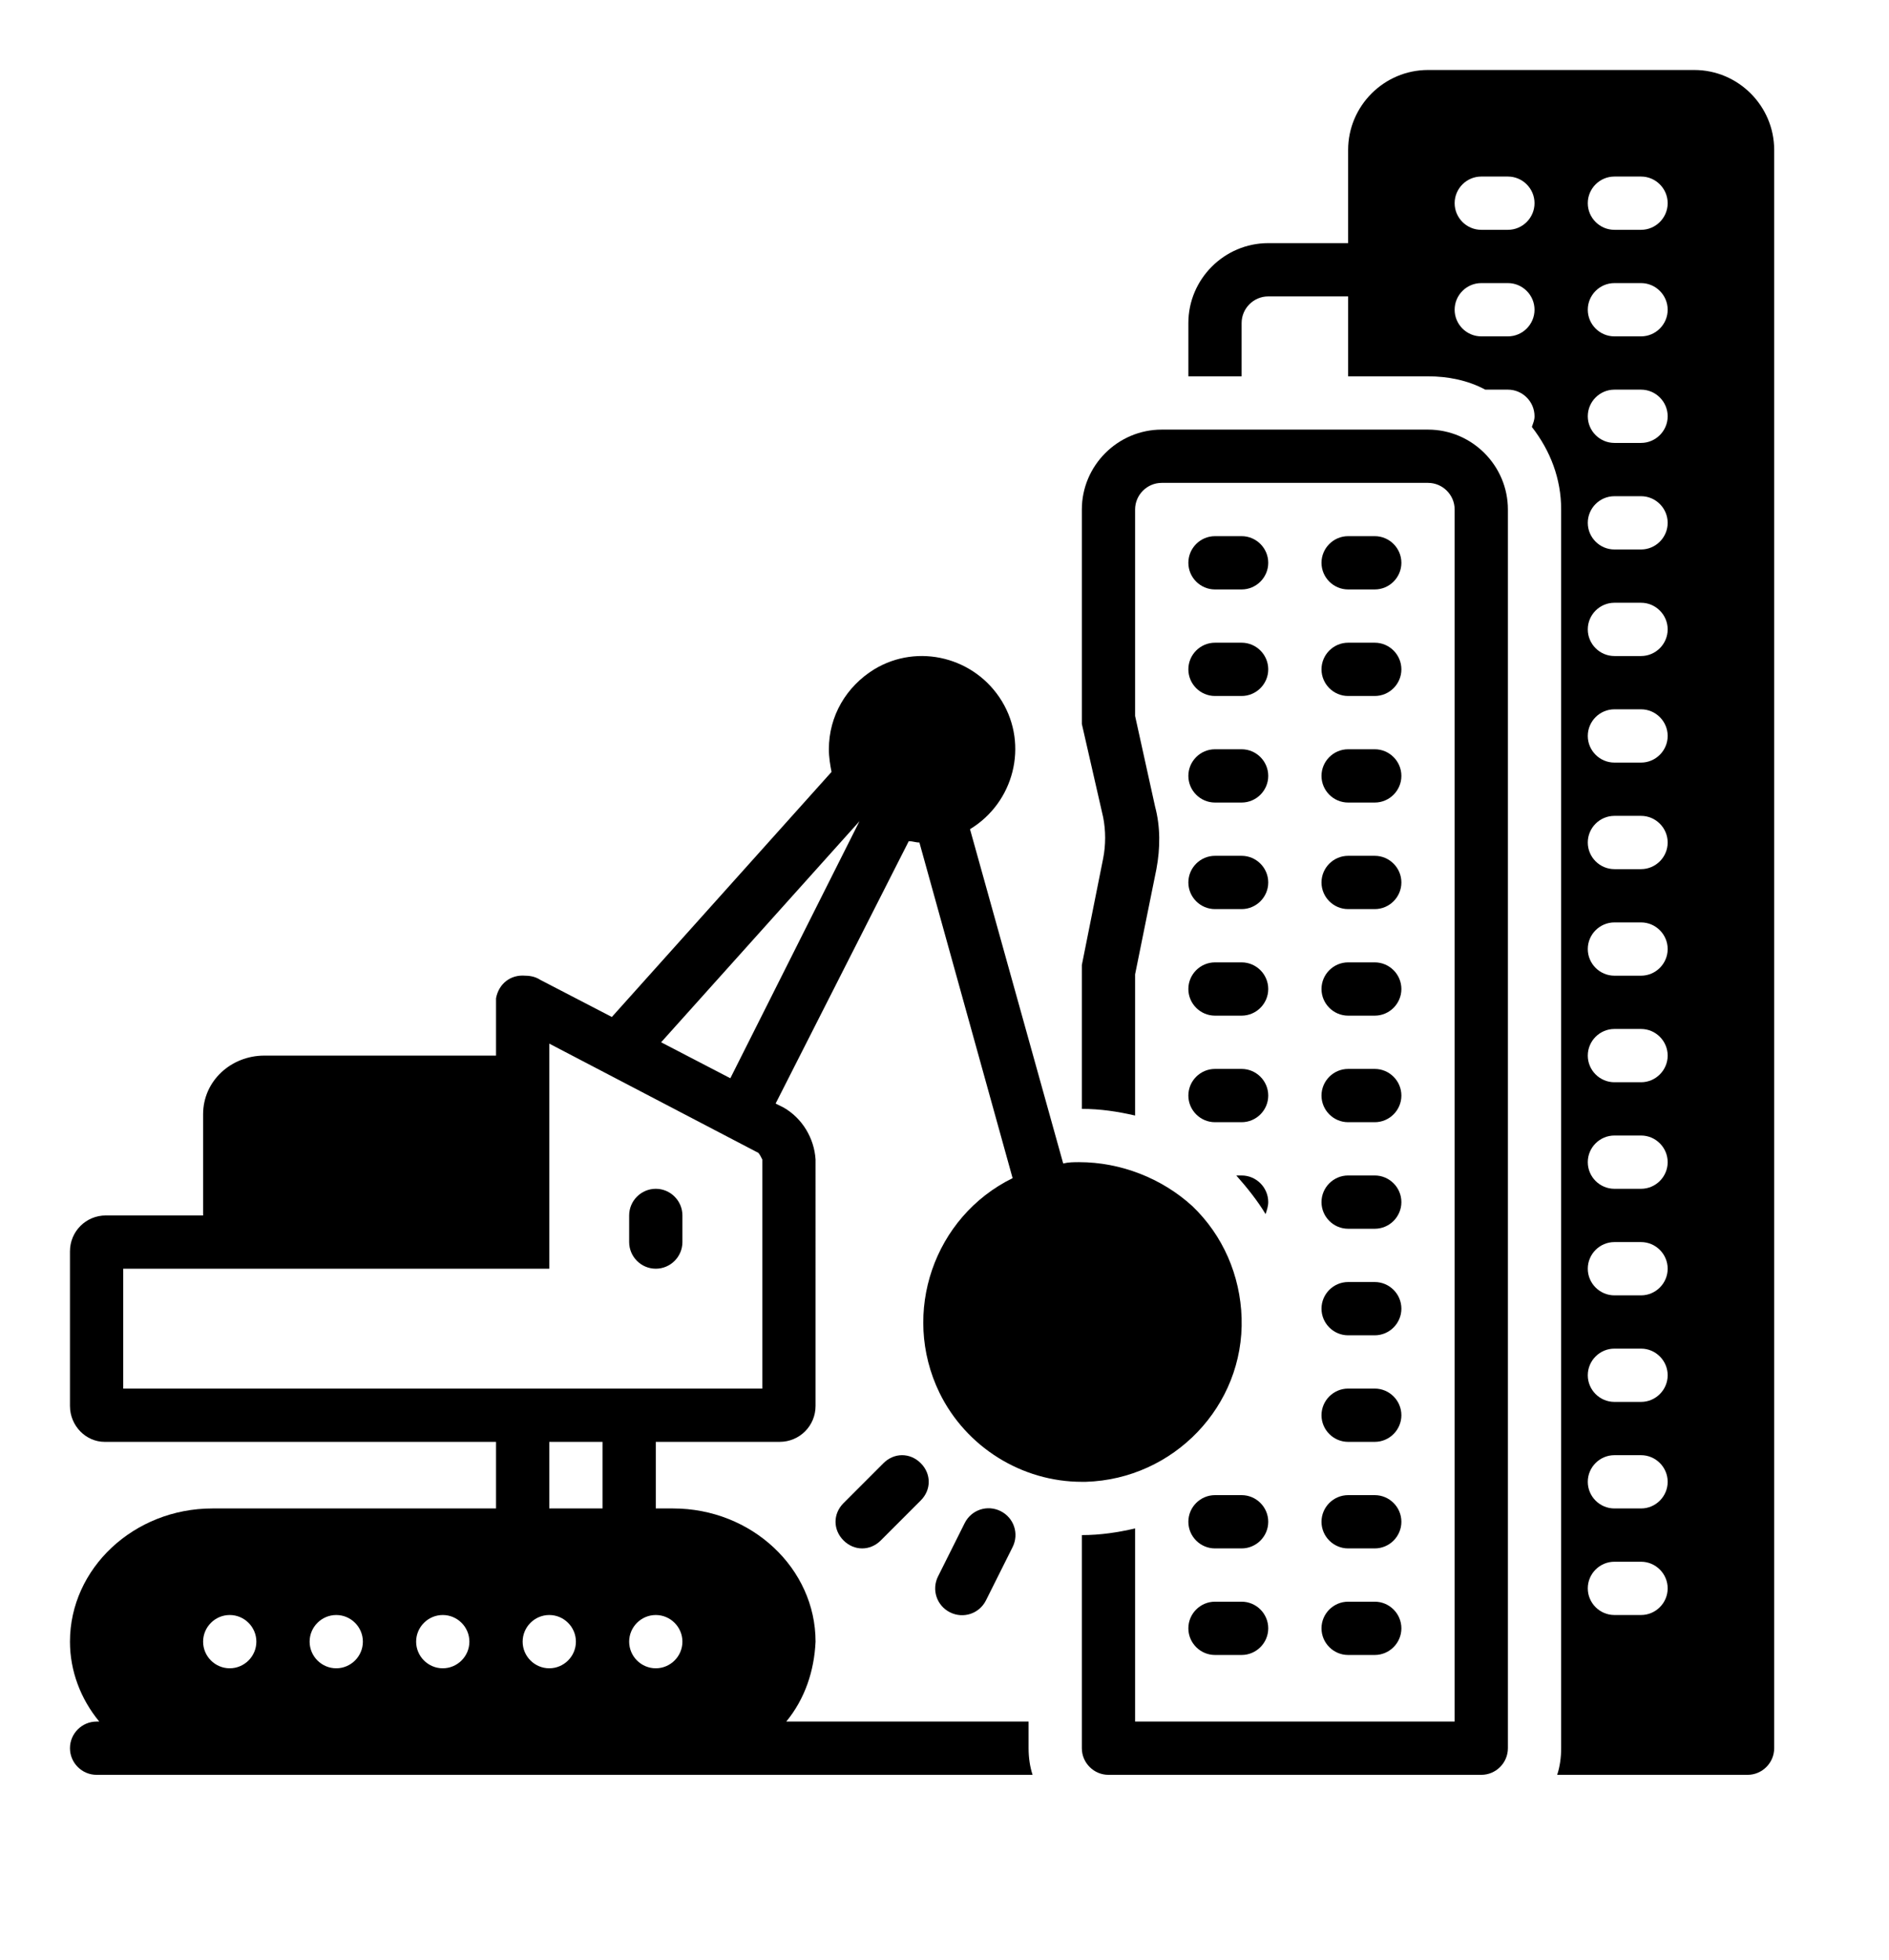 <?xml version="1.0" encoding="utf-8"?>
<!-- Generator: Adobe Illustrator 24.1.2, SVG Export Plug-In . SVG Version: 6.00 Build 0)  -->
<svg version="1.1" id="logo" xmlns="http://www.w3.org/2000/svg" xmlns:xlink="http://www.w3.org/1999/xlink" x="0px" y="0px"
	 width="81px" height="84px" viewBox="0 0 81 84" style="enable-background:new 0 0 81 84;" xml:space="preserve">
<g transform="translate(3,3) scale(0.731,0.731)">
	<g>
		<g transform="translate(0, 0) scale(0.781)">
			<path d="M0,126c0,1.1,0.9,2,2,2h70.3c-0.2-0.6-0.3-1.3-0.3-2v-2H53.8c1.4-1.7,2.1-3.8,2.2-6c0-5.5-4.8-10-10.7-10H44v-5h9.3
				c1.5,0,2.7-1.2,2.7-2.7l0,0V81.8c-0.1-1.6-1-3.1-2.4-3.9L53,77.6l10-19.7c0.3,0,0.5,0.1,0.8,0.1l7,25.2
				c-5.9,2.9-8.4,10.1-5.5,16.1c2,4.1,6.2,6.7,10.7,6.7h0.3c6.6-0.2,11.9-5.7,11.7-12.3c-0.1-3.2-1.4-6.2-3.7-8.4
				C82,83.2,78.9,82,75.8,82c-0.4,0-0.8,0-1.2,0.1l-7-25.1c3.3-2,4.4-6.3,2.4-9.6S63.7,43,60.4,45c-2.1,1.3-3.4,3.5-3.4,6
				c0,0.6,0.1,1.2,0.2,1.7L40.7,71.1l-5.4-2.8C35,68.1,34.6,68,34.2,68c-1.1-0.1-2,0.6-2.2,1.7V74H14.6c-2.5,0-4.6,1.9-4.6,4.4V86
				H2.7C1.2,86,0,87.2,0,88.7l0,0v11.6c0,1.5,1.2,2.7,2.6,2.7l0,0H32v5H10.7C4.8,108,0,112.5,0,118c0,2.2,0.8,4.3,2.2,6H2
				C0.9,124,0,124.9,0,126z M36,120c-1.1,0-2-0.9-2-2s0.9-2,2-2s2,0.9,2,2S37.1,120,36,120z M40,108h-4v-5h4V108z M46,118
				c0,1.1-0.9,2-2,2s-2-0.9-2-2s0.9-2,2-2S46,116.9,46,118z M59.3,56.4l-9.7,19.3L44.4,73L59.3,56.4z M4,99v-9h32V73.1l15.7,8.2
				c0.1,0.1,0.2,0.3,0.3,0.5V99H4z M28,116c1.1,0,2,0.9,2,2s-0.9,2-2,2s-2-0.9-2-2S26.9,116,28,116z M20,116c1.1,0,2,0.9,2,2
				s-0.9,2-2,2s-2-0.9-2-2S18.9,116,20,116z M12,116c1.1,0,2,0.9,2,2s-0.9,2-2,2s-2-0.9-2-2S10.9,116,12,116z"/>
			<path d="M86,39h2c1.1,0,2-0.9,2-2s-0.9-2-2-2h-2c-1.1,0-2,0.9-2,2S84.9,39,86,39z"/>
			<path d="M96,39h2c1.1,0,2-0.9,2-2s-0.9-2-2-2h-2c-1.1,0-2,0.9-2,2S94.9,39,96,39z"/>
			<path d="M86,47h2c1.1,0,2-0.9,2-2s-0.9-2-2-2h-2c-1.1,0-2,0.9-2,2S84.9,47,86,47z"/>
			<path d="M96,47h2c1.1,0,2-0.9,2-2s-0.9-2-2-2h-2c-1.1,0-2,0.9-2,2S94.9,47,96,47z"/>
			<path d="M86,55h2c1.1,0,2-0.9,2-2s-0.9-2-2-2h-2c-1.1,0-2,0.9-2,2S84.9,55,86,55z"/>
			<path d="M96,55h2c1.1,0,2-0.9,2-2s-0.9-2-2-2h-2c-1.1,0-2,0.9-2,2S94.9,55,96,55z"/>
			<path d="M86,63h2c1.1,0,2-0.9,2-2s-0.9-2-2-2h-2c-1.1,0-2,0.9-2,2S84.9,63,86,63z"/>
			<path d="M96,63h2c1.1,0,2-0.9,2-2s-0.9-2-2-2h-2c-1.1,0-2,0.9-2,2S94.9,63,96,63z"/>
			<path d="M86,71h2c1.1,0,2-0.9,2-2s-0.9-2-2-2h-2c-1.1,0-2,0.9-2,2S84.9,71,86,71z"/>
			<path d="M96,71h2c1.1,0,2-0.9,2-2s-0.9-2-2-2h-2c-1.1,0-2,0.9-2,2S94.9,71,96,71z"/>
			<path d="M86,79h2c1.1,0,2-0.9,2-2s-0.9-2-2-2h-2c-1.1,0-2,0.9-2,2S84.9,79,86,79z"/>
			<path d="M96,79h2c1.1,0,2-0.9,2-2s-0.9-2-2-2h-2c-1.1,0-2,0.9-2,2S94.9,79,96,79z"/>
			<path d="M96,87h2c1.1,0,2-0.9,2-2s-0.9-2-2-2h-2c-1.1,0-2,0.9-2,2S94.9,87,96,87z"/>
			<path d="M96,95h2c1.1,0,2-0.9,2-2s-0.9-2-2-2h-2c-1.1,0-2,0.9-2,2S94.9,95,96,95z"/>
			<path d="M96,103h2c1.1,0,2-0.9,2-2s-0.9-2-2-2h-2c-1.1,0-2,0.9-2,2S94.9,103,96,103z"/>
			<path d="M84,109c0,1.1,0.9,2,2,2h2c1.1,0,2-0.9,2-2s-0.9-2-2-2h-2C84.9,107,84,107.9,84,109z"/>
			<path d="M96,111h2c1.1,0,2-0.9,2-2s-0.9-2-2-2h-2c-1.1,0-2,0.9-2,2S94.9,111,96,111z"/>
			<path d="M86,119h2c1.1,0,2-0.9,2-2s-0.9-2-2-2h-2c-1.1,0-2,0.9-2,2S84.9,119,86,119z"/>
			<path d="M96,119h2c1.1,0,2-0.9,2-2s-0.9-2-2-2h-2c-1.1,0-2,0.9-2,2S94.9,119,96,119z"/>
			<path d="M44,84c-1.1,0-2,0.9-2,2v2c0,1.1,0.9,2,2,2s2-0.9,2-2v-2C46,84.9,45.1,84,44,84z"/>
			<path d="M61.1,104.6l-3,3c-0.8,0.8-0.8,2,0,2.8s2,0.8,2.8,0l3-3c0.8-0.8,0.8-2,0-2.8C63.1,103.8,61.9,103.8,61.1,104.6z"/>
			<path d="M67.2,109.1l-2,4c-0.5,1-0.1,2.2,0.9,2.7s2.2,0.1,2.7-0.9l2-4c0.5-1,0.1-2.2-0.9-2.7C68.9,107.7,67.7,108.1,67.2,109.1z"
				/>
			<path d="M90,85c0-1.1-0.9-2-2-2h-0.4c0.8,0.9,1.6,1.9,2.2,2.9C89.9,85.6,90,85.3,90,85z"/>
			<path d="M122,0h-20c-3.3,0-6,2.7-6,6v7h-6c-3.3,0-6,2.7-6,6v4h4v-4c0-1.1,0.9-2,2-2h6v6h6c1.5,0,3,0.3,4.3,1h1.7c1.1,0,2,0.9,2,2
				c0,0.3-0.1,0.5-0.2,0.8c1.4,1.8,2.2,3.9,2.2,6.2v93c0,0.7-0.1,1.4-0.3,2H126c1.1,0,2-0.9,2-2V6C128,2.7,125.3,0,122,0z M108,20
				h-2c-1.1,0-2-0.9-2-2c0-1.1,0.9-2,2-2h2c1.1,0,2,0.9,2,2C110,19.1,109.1,20,108,20z M108,12h-2c-1.1,0-2-0.9-2-2s0.9-2,2-2h2
				c1.1,0,2,0.9,2,2S109.1,12,108,12z M118,116h-2c-1.1,0-2-0.9-2-2s0.9-2,2-2h2c1.1,0,2,0.9,2,2S119.1,116,118,116z M118,108h-2
				c-1.1,0-2-0.9-2-2s0.9-2,2-2h2c1.1,0,2,0.9,2,2S119.1,108,118,108z M118,100h-2c-1.1,0-2-0.9-2-2s0.9-2,2-2h2c1.1,0,2,0.9,2,2
				S119.1,100,118,100z M118,92h-2c-1.1,0-2-0.9-2-2s0.9-2,2-2h2c1.1,0,2,0.9,2,2S119.1,92,118,92z M118,84h-2c-1.1,0-2-0.9-2-2
				s0.9-2,2-2h2c1.1,0,2,0.9,2,2S119.1,84,118,84z M118,76h-2c-1.1,0-2-0.9-2-2s0.9-2,2-2h2c1.1,0,2,0.9,2,2S119.1,76,118,76z
				 M118,68h-2c-1.1,0-2-0.9-2-2s0.9-2,2-2h2c1.1,0,2,0.9,2,2S119.1,68,118,68z M118,60h-2c-1.1,0-2-0.9-2-2s0.9-2,2-2h2
				c1.1,0,2,0.9,2,2S119.1,60,118,60z M118,52h-2c-1.1,0-2-0.9-2-2s0.9-2,2-2h2c1.1,0,2,0.9,2,2S119.1,52,118,52z M118,44h-2
				c-1.1,0-2-0.9-2-2s0.9-2,2-2h2c1.1,0,2,0.9,2,2S119.1,44,118,44z M118,36h-2c-1.1,0-2-0.9-2-2c0-1.1,0.9-2,2-2h2c1.1,0,2,0.9,2,2
				C120,35.1,119.1,36,118,36z M118,28h-2c-1.1,0-2-0.9-2-2s0.9-2,2-2h2c1.1,0,2,0.9,2,2S119.1,28,118,28z M118,20h-2
				c-1.1,0-2-0.9-2-2c0-1.1,0.9-2,2-2h2c1.1,0,2,0.9,2,2C120,19.1,119.1,20,118,20z M118,12h-2c-1.1,0-2-0.9-2-2s0.9-2,2-2h2
				c1.1,0,2,0.9,2,2S119.1,12,118,12z"/>
			<path d="M102,27H82c-3.3,0-6,2.7-6,6v15.7c0,0.1,0,0.3,0,0.4l1.6,7c0.2,1,0.2,2.1,0,3.1l-1.6,8c0,0.1,0,0.3,0,0.4V78
				c1.4,0,2.7,0.2,4,0.5V67.9l1.6-7.9c0.3-1.6,0.3-3.2-0.1-4.7L80,48.5V33c0-1.1,0.9-2,2-2h20c1.1,0,2,0.9,2,2v91H80v-14.5
				c-1.3,0.3-2.6,0.5-4,0.5v16c0,1.1,0.9,2,2,2h28c1.1,0,2-0.9,2-2V33C108,29.7,105.3,27,102,27z"/>
		</g>
	</g>
</g>
</svg>
